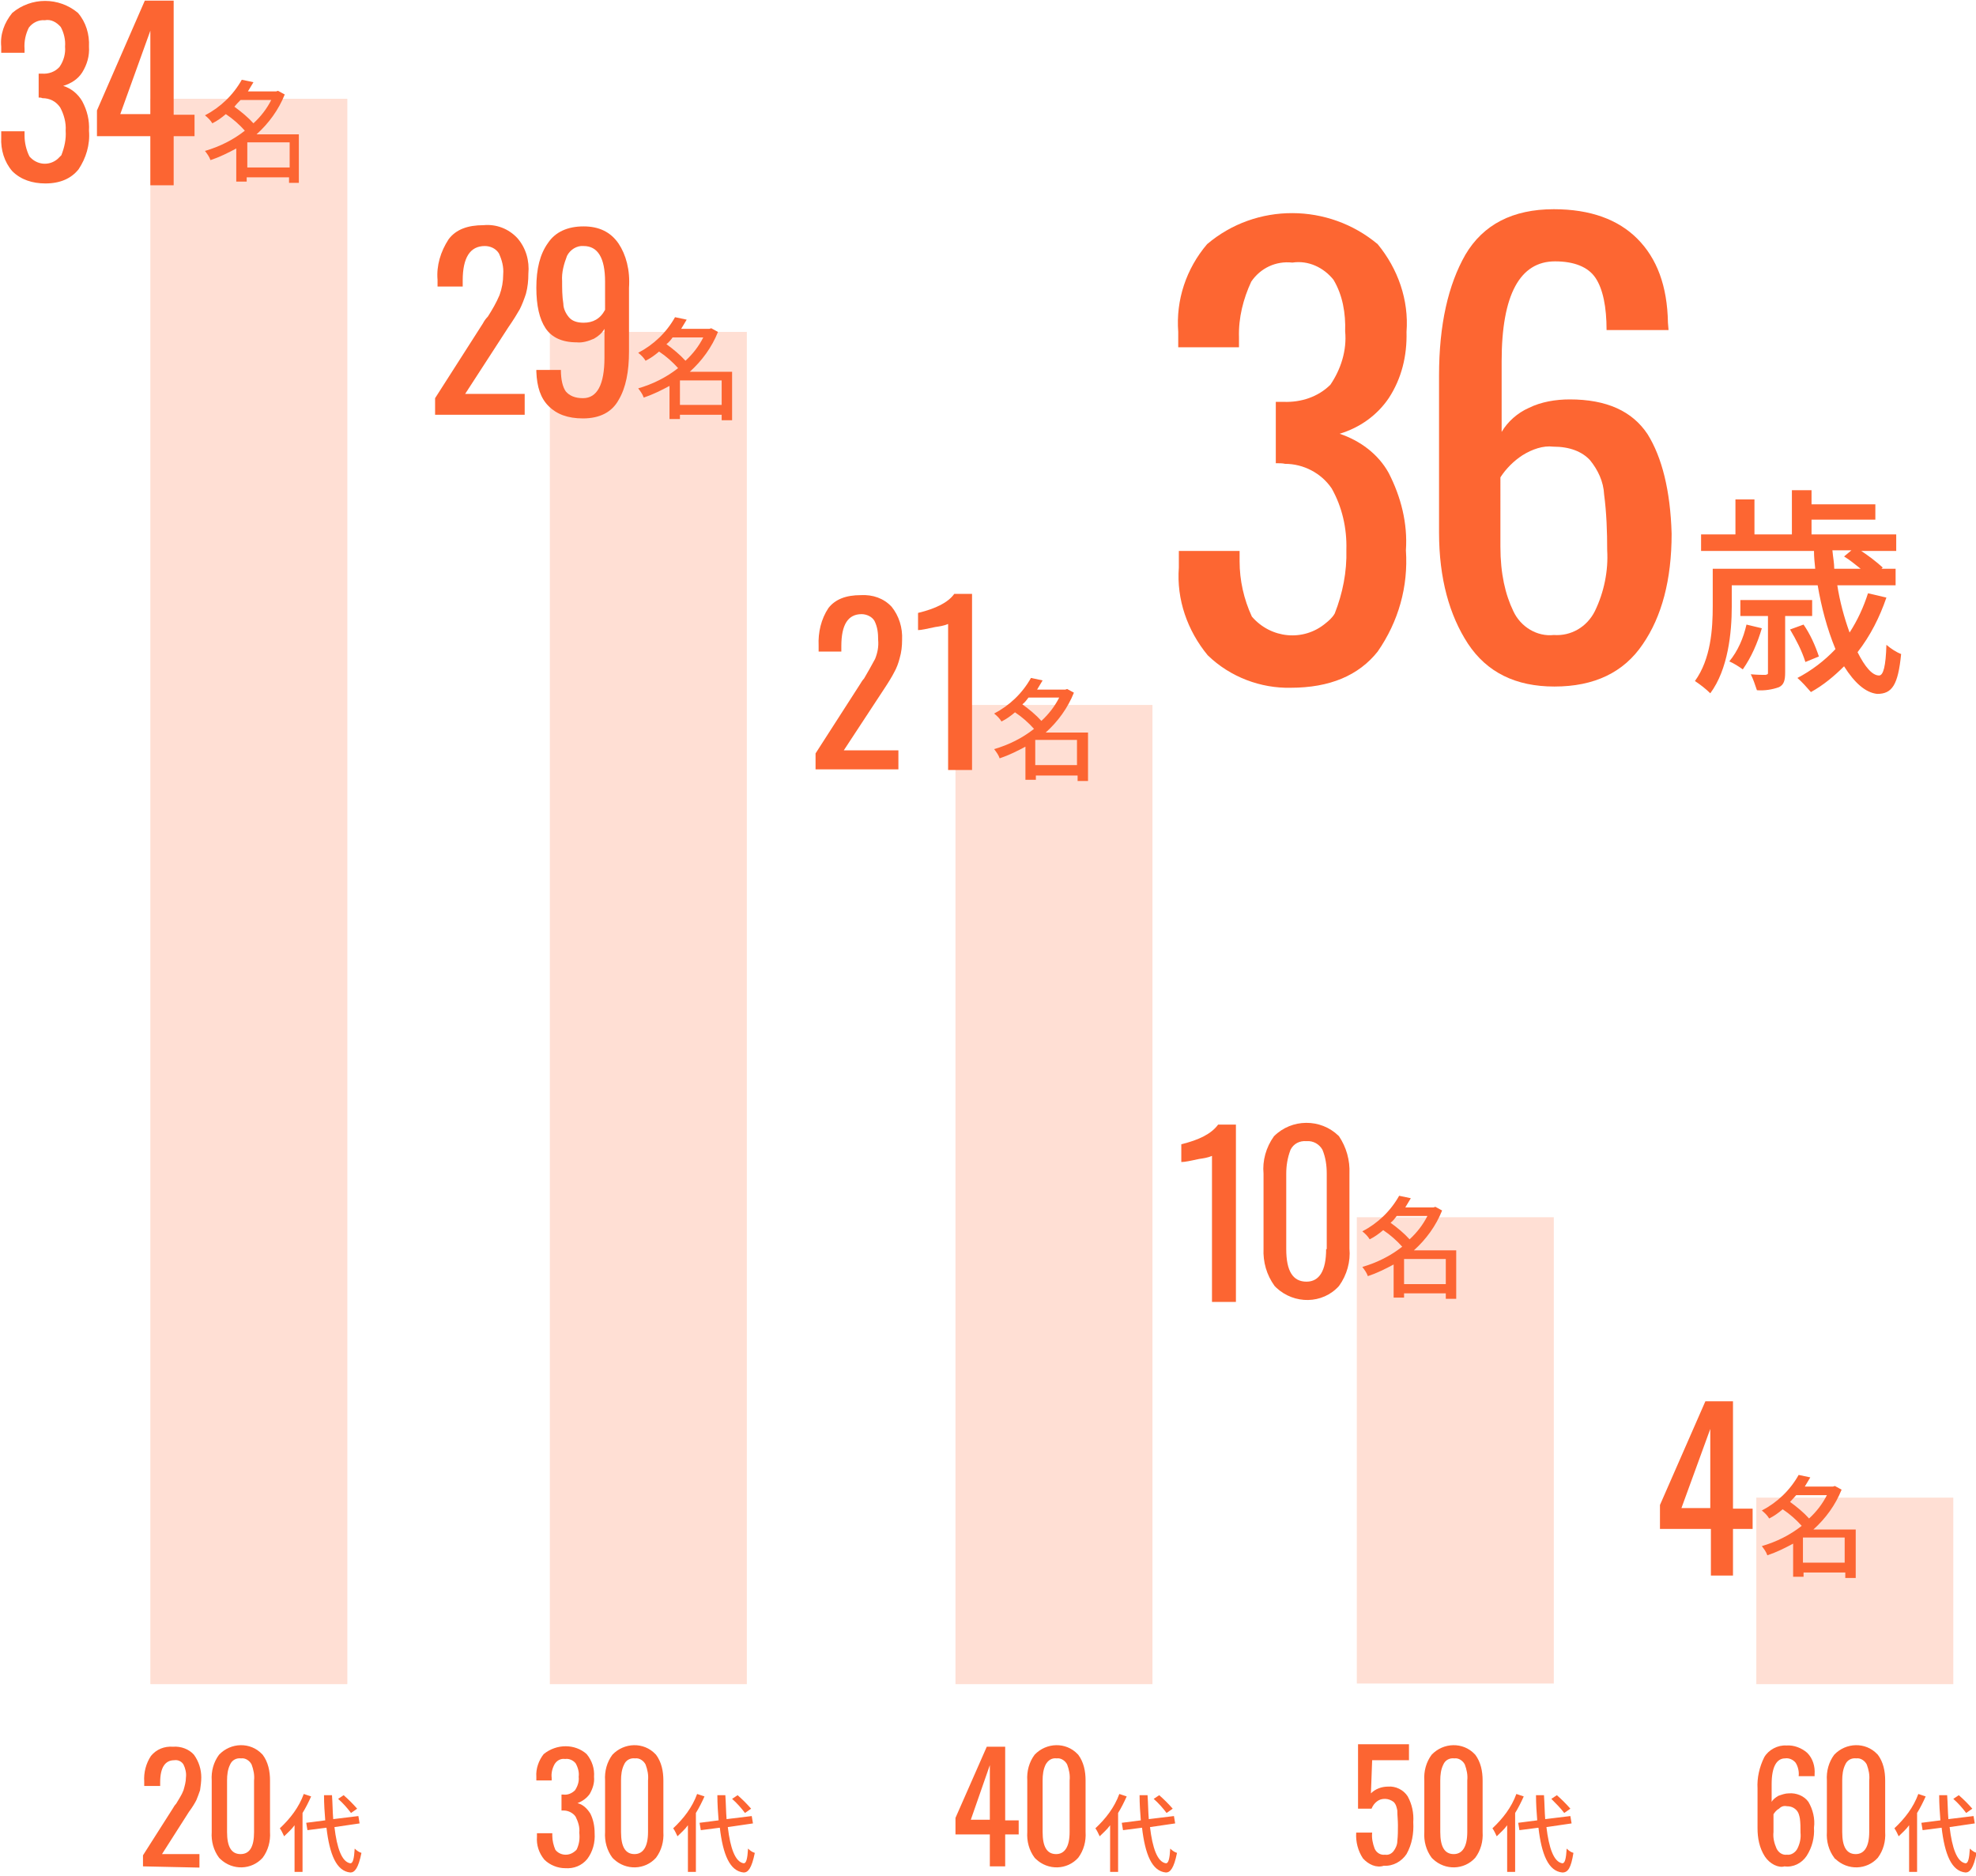 <?xml version="1.0" encoding="utf-8"?>
<!-- Generator: Adobe Illustrator 25.0.0, SVG Export Plug-In . SVG Version: 6.00 Build 0)  -->
<svg version="1.1" xmlns="http://www.w3.org/2000/svg" xmlns:xlink="http://www.w3.org/1999/xlink" x="0px" y="0px"
	 viewBox="0 0 322 305.8" style="enable-background:new 0 0 322 305.8;" xml:space="preserve">
<style type="text/css">
	.st0{fill:#FC6532;}
	.st1{fill:#FFDFD4;}
	.st2{fill:#FD6632;}
</style>
<g id="レイヤー_2">
	<path id="_20代-ol_1_" class="st0" d="M57.1,305.2c-2.3-0.2-3.4-3-3.9-7.3l-3.1,0.4l-0.2-1.2l3.1-0.4c-0.1-1.2-0.2-2.7-0.2-4.1
		h1.3c0.1,1.4,0.1,2.7,0.2,3.9l4.1-0.5l0.2,1.2l-4.1,0.6c0.4,3.4,1.2,5.7,2.6,5.9c0.4,0,0.6-0.7,0.7-2.4c0.3,0.3,0.7,0.6,1.1,0.7
		C58.4,304.5,57.8,305.2,57.1,305.2L57.1,305.2z M48,305.2v-7.7c-0.5,0.7-1.1,1.2-1.7,1.8c-0.2-0.4-0.4-0.9-0.7-1.3
		c1.7-1.6,3.1-3.4,3.9-5.6l1.2,0.4c-0.4,0.9-0.9,1.9-1.4,2.7v9.6H48z M35.7,302.8c-0.9-1.2-1.3-2.7-1.2-4.2v-8.4
		c-0.1-1.5,0.3-3,1.2-4.2c1.9-2,5.1-2.1,7-0.1c0.1,0.1,0.1,0.1,0.1,0.1c0.9,1.2,1.2,2.7,1.2,4.2v8.4c0.1,1.5-0.3,3-1.2,4.2
		c-1.8,2-4.9,2.1-6.9,0.2C35.9,303,35.8,302.9,35.7,302.8L35.7,302.8z M37.5,287.6c-0.4,0.8-0.5,1.7-0.5,2.6v8.4
		c0,2.4,0.7,3.6,2.2,3.6s2.2-1.2,2.2-3.6v-8.4c0.1-0.9-0.1-1.8-0.4-2.6c-0.3-0.6-1-1.1-1.7-1C38.5,286.5,37.8,286.9,37.5,287.6
		L37.5,287.6z M23.3,304.2v-1.8l4.9-7.7c0.1-0.2,0.3-0.5,0.5-0.7c0.4-0.7,0.9-1.4,1.2-2.2c0.2-0.7,0.4-1.4,0.4-2.1
		c0.1-0.7-0.1-1.5-0.4-2.1c-0.3-0.5-0.9-0.8-1.5-0.7c-1.5,0-2.3,1.2-2.3,3.6v0.6h-2.6v-0.7c-0.1-1.5,0.3-3,1.1-4.2
		c0.9-1.1,2.2-1.6,3.6-1.5c1.3-0.1,2.6,0.4,3.4,1.3c0.8,1.1,1.2,2.4,1.2,3.7c0,0.7-0.1,1.4-0.2,2.1c-0.2,0.6-0.4,1.1-0.6,1.6
		c-0.2,0.4-0.6,1.1-1.2,1.9l-4.4,6.9h6.1v2.2L23.3,304.2z M55.1,293.2l0.9-0.6c0.8,0.7,1.5,1.4,2.2,2.2l-1,0.7
		C56.6,294.7,55.9,293.9,55.1,293.2L55.1,293.2z"/>
	<rect id="長方形_66" x="24.5" y="16.1" class="st1" width="32.1" height="258.4"/>
	<path id="_30代-ol_2_" class="st0" d="M121.2,305.2c-2.3-0.2-3.4-3-3.9-7.3l-3.1,0.4l-0.2-1.2l3.1-0.4c-0.1-1.2-0.2-2.7-0.2-4.1
		h1.3c0.1,1.4,0.1,2.7,0.2,3.9l4.1-0.5l0.2,1.2l-4.1,0.6c0.4,3.4,1.2,5.7,2.6,5.9c0.4,0,0.6-0.7,0.7-2.4c0.3,0.3,0.7,0.6,1.1,0.7
		C122.5,304.5,121.9,305.2,121.2,305.2L121.2,305.2z M112.1,305.2v-7.7c-0.5,0.7-1.1,1.2-1.7,1.8c-0.2-0.4-0.4-0.9-0.7-1.3
		c1.7-1.6,3.1-3.4,3.9-5.6l1.2,0.4c-0.4,0.9-0.9,1.9-1.4,2.7v9.6H112.1z M99.8,302.8c-0.9-1.2-1.3-2.7-1.2-4.2v-8.4
		c-0.1-1.5,0.3-3,1.2-4.2c1.9-2,5.1-2.1,7-0.1c0.1,0.1,0.1,0.1,0.1,0.1c0.9,1.2,1.2,2.7,1.2,4.2v8.4c0.1,1.5-0.3,3-1.2,4.2
		c-1.8,2-4.9,2.1-6.9,0.2C100,303,99.9,302.9,99.8,302.8L99.8,302.8z M101.7,287.6c-0.4,0.8-0.5,1.7-0.5,2.6v8.4
		c0,2.4,0.7,3.6,2.2,3.6c1.4,0,2.2-1.2,2.2-3.6v-8.4c0.1-0.9-0.1-1.8-0.4-2.6c-0.3-0.6-1-1.1-1.7-1
		C102.7,286.5,102,286.9,101.7,287.6L101.7,287.6z M88.7,303.1c-0.9-1.1-1.3-2.4-1.2-3.7v-0.6H90v0.4c0,0.8,0.2,1.6,0.5,2.3
		c0.7,0.9,2.1,1.1,3.1,0.3c0.1-0.1,0.3-0.2,0.4-0.4c0.4-0.9,0.5-1.7,0.4-2.7c0.1-0.9-0.2-1.8-0.6-2.6c-0.4-0.6-1.2-1-1.9-1
		c-0.1,0-0.2,0-0.4,0v-2.6h0.3c0.7,0.1,1.4-0.2,1.9-0.7c0.4-0.6,0.7-1.4,0.6-2.2c0.1-0.7-0.1-1.5-0.5-2.2c-0.4-0.5-1.1-0.8-1.7-0.7
		c-0.7-0.1-1.3,0.2-1.7,0.8c-0.4,0.7-0.6,1.5-0.5,2.3v0.4h-2.5v-0.6c-0.1-1.3,0.4-2.7,1.2-3.7c2.1-1.7,5.1-1.7,7,0
		c0.9,1.1,1.3,2.4,1.2,3.7c0.1,1-0.2,1.9-0.7,2.8c-0.5,0.7-1.2,1.2-2,1.5c0.9,0.2,1.6,0.9,2.1,1.7c0.5,1,0.7,2.1,0.7,3.2
		c0.1,1.5-0.3,3-1.2,4.2c-0.9,1.1-2.2,1.6-3.6,1.5C90.9,304.5,89.6,304,88.7,303.1z M119.3,293.2l0.9-0.6c0.8,0.7,1.5,1.4,2.2,2.2
		l-1,0.7C120.8,294.7,120.1,293.9,119.3,293.2L119.3,293.2z"/>
	<rect id="長方形_66_のコピー" x="89.6" y="54.1" class="st1" width="32.1" height="220.4"/>
	<path id="_40代-ol_1_" class="st0" d="M190,305.2c-2.3-0.2-3.4-3-3.9-7.3l-3.1,0.4l-0.2-1.2l3.1-0.4c-0.1-1.2-0.2-2.7-0.2-4.1h1.3
		c0.1,1.4,0.1,2.7,0.2,3.9l4.1-0.5l0.2,1.2l-4.1,0.6c0.4,3.4,1.2,5.7,2.6,5.9c0.4,0,0.6-0.7,0.7-2.4c0.3,0.3,0.7,0.6,1.1,0.7
		C191.3,304.5,190.7,305.2,190,305.2L190,305.2z M180.9,305.2v-7.7c-0.5,0.7-1.1,1.2-1.7,1.8c-0.2-0.4-0.4-0.9-0.7-1.3
		c1.7-1.6,3.1-3.4,3.9-5.6l1.2,0.4c-0.4,0.9-0.9,1.9-1.4,2.7v9.6H180.9z M168.6,302.8c-0.9-1.2-1.3-2.7-1.2-4.2v-8.4
		c-0.1-1.5,0.3-3,1.2-4.2c1.9-2,5.1-2.1,7-0.1c0.1,0.1,0.1,0.1,0.1,0.1c0.9,1.2,1.2,2.7,1.2,4.2v8.4c0.1,1.5-0.3,3-1.2,4.2
		c-1.8,2-4.9,2.1-6.9,0.2C168.8,303,168.7,302.9,168.6,302.8L168.6,302.8z M170.4,287.6c-0.4,0.8-0.5,1.7-0.5,2.6v8.4
		c0,2.4,0.7,3.6,2.2,3.6c1.4,0,2.2-1.2,2.2-3.6v-8.4c0.1-0.9-0.1-1.8-0.4-2.6c-0.3-0.6-1-1.1-1.7-1
		C171.4,286.5,170.8,286.9,170.4,287.6L170.4,287.6z M161.3,304.2v-5.2h-5.6v-2.7l5.1-11.6h3v12h2.2v2.3h-2.2v5.2L161.3,304.2z
		 M158.2,296.6h3.1v-8.9L158.2,296.6z M188,293.2l0.9-0.6c0.8,0.7,1.5,1.4,2.2,2.2l-1,0.7C189.5,294.7,188.8,293.9,188,293.2
		L188,293.2z"/>
	<rect id="長方形_66_のコピー_2" x="155.7" y="114.9" class="st1" width="32.1" height="159.6"/>
	<path id="_50代-ol_1_" class="st0" d="M254.6,305.2c-2.3-0.2-3.4-3-3.9-7.3l-3.1,0.4l-0.2-1.2l3.1-0.4c-0.1-1.2-0.2-2.7-0.2-4.1
		h1.3c0.1,1.4,0.1,2.7,0.2,3.9l4.1-0.5l0.2,1.2l-4.1,0.6c0.4,3.4,1.2,5.7,2.6,5.9c0.4,0,0.6-0.7,0.7-2.4c0.3,0.3,0.7,0.6,1.1,0.7
		C256,304.5,255.5,305.2,254.6,305.2L254.6,305.2z M245.6,305.2v-7.7c-0.5,0.7-1.1,1.2-1.7,1.8c-0.2-0.4-0.4-0.9-0.7-1.3
		c1.7-1.6,3.1-3.4,3.9-5.6l1.2,0.4c-0.4,0.9-0.9,1.9-1.4,2.7v9.6H245.6z M233.3,302.8c-0.9-1.2-1.3-2.7-1.2-4.2v-8.4
		c-0.1-1.5,0.3-3,1.2-4.2c1.9-2,5.1-2.1,7-0.1c0.1,0.1,0.1,0.1,0.1,0.1c0.9,1.2,1.2,2.7,1.2,4.2v8.4c0.1,1.5-0.3,3-1.2,4.2
		c-1.8,2-4.9,2.1-6.9,0.2C233.5,303,233.4,302.9,233.3,302.8L233.3,302.8z M235.2,287.6c-0.4,0.8-0.5,1.7-0.5,2.6v8.4
		c0,2.4,0.7,3.6,2.2,3.6c1.4,0,2.2-1.2,2.2-3.6v-8.4c0.1-0.9-0.1-1.8-0.4-2.6c-0.3-0.6-1-1.1-1.7-1
		C236.2,286.5,235.5,286.9,235.2,287.6L235.2,287.6z M222.1,302.9c-0.8-1.2-1.2-2.7-1.1-4.2h2.6c-0.1,0.9,0.1,1.8,0.4,2.6
		c0.3,0.7,1,1.1,1.7,1c0.6,0.1,1.1-0.2,1.4-0.6c0.3-0.4,0.6-1,0.6-1.6c0.1-0.9,0.1-1.7,0.1-2.6c0-0.8-0.1-1.6-0.1-2.4
		c-0.1-0.5-0.2-1-0.6-1.4c-0.4-0.3-0.9-0.5-1.4-0.5s-0.9,0.1-1.3,0.4c-0.4,0.3-0.7,0.7-0.9,1.2h-2.2v-10.5h8.3v2.6h-6l-0.2,5.4
		c0.7-0.7,1.7-1.1,2.8-1.1c1.2-0.1,2.5,0.5,3.2,1.6c0.7,1.3,1,2.7,0.9,4.2c0.1,1.8-0.2,3.6-1.1,5.2c-0.8,1.2-2.2,2-3.7,1.9
		C224.3,304.5,223,303.9,222.1,302.9L222.1,302.9z M252.8,293.2l0.9-0.6c0.8,0.7,1.5,1.4,2.2,2.2l-1,0.7
		C254.3,294.7,253.5,293.9,252.8,293.2L252.8,293.2z"/>
	<rect id="長方形_66_のコピー_2-2" x="221.1" y="198.4" class="st1" width="32.1" height="76"/>
	<path id="_60代-ol_2_" class="st0" d="M320.3,305.2c-2.3-0.2-3.4-3-3.9-7.3l-3.1,0.4l-0.2-1.2l3.1-0.4c-0.1-1.2-0.2-2.7-0.2-4.1
		h1.3c0.1,1.4,0.1,2.7,0.2,3.9l4.1-0.5l0.2,1.2l-4.1,0.6c0.4,3.4,1.2,5.7,2.6,5.9c0.4,0,0.6-0.7,0.7-2.4c0.3,0.3,0.7,0.6,1.1,0.7
		C321.6,304.5,321,305.2,320.3,305.2L320.3,305.2z M311.1,305.2v-7.7c-0.5,0.7-1.1,1.2-1.7,1.8c-0.2-0.4-0.4-0.9-0.7-1.3
		c1.7-1.6,3.1-3.4,3.9-5.6l1.2,0.4c-0.4,0.9-0.9,1.9-1.4,2.7v9.6H311.1z M298.9,302.8c-0.9-1.2-1.3-2.7-1.2-4.2v-8.4
		c-0.1-1.5,0.3-3,1.2-4.2c1.9-2,5.1-2.1,7-0.1c0.1,0.1,0.1,0.1,0.1,0.1c0.9,1.2,1.2,2.7,1.2,4.2v8.4c0.1,1.5-0.3,3-1.2,4.2
		c-1.8,2-4.9,2.1-6.9,0.2C299,303,299,302.9,298.9,302.8L298.9,302.8z M300.7,287.6c-0.4,0.8-0.5,1.7-0.5,2.6v8.4
		c0,2.4,0.7,3.6,2.2,3.6c1.4,0,2.2-1.2,2.2-3.6v-8.4c0.1-0.9-0.1-1.8-0.4-2.6c-0.3-0.6-1-1.1-1.7-1
		C301.7,286.5,301,286.9,300.7,287.6L300.7,287.6z M287.6,302.6c-0.9-1.4-1.2-3-1.2-4.6v-6.5c-0.1-1.7,0.3-3.5,1.1-5.1
		c0.7-1.2,2.2-2,3.6-1.9c1.2-0.1,2.5,0.4,3.4,1.2c0.9,0.9,1.3,2.2,1.2,3.5v0.3h-2.6c0.1-0.7-0.1-1.6-0.5-2.2
		c-0.4-0.5-1.1-0.8-1.7-0.7c-1.4,0-2.2,1.4-2.2,4.2v2.9c0.2-0.4,0.6-0.7,1.1-1c0.6-0.2,1.1-0.4,1.7-0.4c1.2-0.1,2.5,0.4,3.2,1.4
		c0.7,1.2,1.1,2.7,0.9,4.2c0.1,1.6-0.3,3.2-1.2,4.6c-0.8,1.2-2.2,1.9-3.6,1.7C289.8,304.5,288.4,303.8,287.6,302.6L287.6,302.6z
		 M289.9,294.8c-0.4,0.2-0.7,0.6-0.9,0.9v2.9c-0.1,0.9,0.1,1.8,0.5,2.7c0.3,0.6,0.9,1.1,1.7,1c0.7,0.1,1.4-0.4,1.7-1
		c0.4-0.8,0.6-1.7,0.5-2.6c0-0.8,0-1.6-0.1-2.3c-0.1-0.5-0.2-1-0.6-1.4c-0.4-0.4-0.9-0.6-1.5-0.6
		C290.7,294.3,290.3,294.4,289.9,294.8L289.9,294.8z M318.3,293.2l0.9-0.6c0.8,0.7,1.5,1.4,2.2,2.2l-1,0.7
		C319.8,294.7,319.1,293.9,318.3,293.2L318.3,293.2z"/>
	<rect id="長方形_66_のコピー_3" x="286.2" y="244.1" class="st1" width="32.1" height="30.4"/>
	<path id="_3名-ol_1_" class="st0" d="M300.7,257v-0.7h-6.8v0.7h-1.7v-5.4c-1.3,0.7-2.7,1.4-4.2,1.9c-0.2-0.6-0.6-1.1-0.9-1.5
		c2.4-0.7,4.6-1.8,6.5-3.3c-0.9-1-1.9-1.9-3.1-2.7c-0.7,0.6-1.4,1.1-2.2,1.5c-0.3-0.5-0.7-0.9-1.2-1.3c2.5-1.3,4.6-3.3,6-5.8
		l1.9,0.4c-0.3,0.5-0.6,1-0.9,1.5h4.6l0.3-0.1l1.1,0.6c-1,2.5-2.6,4.7-4.6,6.5h6.9v7.9H300.7z M293.8,254.7h6.8v-4.1h-6.8V254.7z
		 M291.7,244.8c1.1,0.8,2.2,1.7,3.1,2.7c1.2-1.1,2.2-2.4,2.9-3.8h-5C292.4,244,292.1,244.4,291.7,244.8L291.7,244.8z"/>
	<path id="_36歳-ol_1_" class="st2" d="M300.5,108.6c-1.6,1.6-3.4,3.1-5.4,4.2c-0.7-0.8-1.4-1.6-2.2-2.3c2.3-1.2,4.4-2.8,6.2-4.7
		c-1.4-3.4-2.3-6.9-2.9-10.4h-14v3.5c0,4.2-0.6,10.2-3.5,14.1c-0.7-0.7-1.6-1.4-2.5-2c2.6-3.6,2.9-8.5,2.9-12.2v-6.1h16.7
		c-0.1-1-0.2-1.9-0.2-2.9h-18.4v-2.7h5.6v-5.7h3.1v5.7h6.1v-7.2h3.2v2.3h10.4v2.5h-10.4v2.4H309v2.7h-5.7c1.2,0.8,2.4,1.7,3.5,2.7
		l-0.2,0.2h2.3v2.7h-9.5c0.4,2.6,1.1,5.2,2,7.7c1.3-2,2.3-4.2,3-6.4l3,0.7c-1.1,3.2-2.6,6.2-4.7,8.9c1.2,2.4,2.4,3.8,3.5,3.8
		c0.7,0,1.1-1.5,1.2-5c0.7,0.6,1.6,1.2,2.4,1.5c-0.5,5.1-1.5,6.5-3.9,6.5C304,112.9,302.2,111.3,300.5,108.6z M298.9,92.7h4.3
		c-0.9-0.7-1.7-1.4-2.7-2l1.2-1h-3.1C298.7,90.8,298.9,91.8,298.9,92.7L298.9,92.7z M285.3,109.9c1.1,0.1,2.1,0.1,2.4,0.1
		c0.4-0.1,0.4-0.1,0.4-0.4v-9.2h-4.5v-2.6h11.7v2.6h-4.4v9.2c0,1.3-0.2,2-1,2.4c-1.1,0.4-2.4,0.6-3.6,0.5
		C286,111.6,285.7,110.7,285.3,109.9L285.3,109.9z M281.8,107.8c1.4-1.7,2.3-3.8,2.8-6l2.5,0.6c-0.7,2.4-1.7,4.7-3.1,6.7
		C283.3,108.6,282.5,108.1,281.8,107.8L281.8,107.8z M291.7,102.6l2.2-0.8c1.1,1.6,1.9,3.4,2.5,5.2l-2.2,0.9
		C293.6,106,292.7,104.3,291.7,102.6L291.7,102.6z"/>
	<path id="_25名-ol_1_" class="st0" d="M47.1,29.6v-0.7h-6.9v0.7h-1.7v-5.4c-1.3,0.7-2.7,1.4-4.2,1.9c-0.2-0.6-0.6-1.1-0.9-1.5
		c2.4-0.7,4.6-1.8,6.5-3.3c-0.9-1-1.9-1.9-3.1-2.7c-0.7,0.6-1.4,1.1-2.2,1.5c-0.3-0.5-0.7-0.9-1.2-1.3c2.5-1.3,4.6-3.3,6-5.8
		l1.9,0.4c-0.3,0.5-0.6,1-0.9,1.5H45l0.3-0.1l1.1,0.6c-1,2.5-2.6,4.7-4.6,6.5h6.9v7.9H47.1z M40.3,27.3h6.9v-4.1h-6.9V27.3z
		 M38.2,17.4c1.1,0.8,2.2,1.7,3.1,2.7c1.2-1.1,2.2-2.4,2.9-3.8h-5C38.9,16.6,38.5,17,38.2,17.4L38.2,17.4z"/>
	<path id="_21名-ol_1_" class="st0" d="M117.6,68.3v-0.7h-6.8v0.7h-1.7v-5.4c-1.3,0.7-2.7,1.4-4.2,1.9c-0.2-0.6-0.6-1.1-0.9-1.5
		c2.4-0.7,4.6-1.8,6.5-3.3c-0.9-1-1.9-1.9-3.1-2.7c-0.7,0.6-1.4,1.1-2.2,1.5c-0.3-0.5-0.7-0.9-1.2-1.3c2.5-1.3,4.6-3.3,6-5.8
		l1.9,0.4c-0.3,0.5-0.6,1-0.9,1.5h4.6l0.3-0.1l1.1,0.6c-1,2.5-2.6,4.7-4.6,6.5h6.9v7.9H117.6z M110.8,66h6.8V62h-6.8V66z
		 M108.6,56.1c1.1,0.8,2.2,1.7,3.1,2.7c1.2-1.1,2.2-2.4,2.9-3.8h-5C109.4,55.3,109,55.8,108.6,56.1L108.6,56.1z"/>
</g>
<g id="レイヤー_1">
	<path id="_10名-ol_2_" class="st0" d="M175.6,127.1v-0.7h-6.8v0.7h-1.7v-5.4c-1.3,0.7-2.7,1.4-4.2,1.9c-0.2-0.6-0.6-1.1-0.9-1.5
		c2.4-0.7,4.6-1.8,6.5-3.3c-0.9-1-1.9-1.9-3.1-2.7c-0.7,0.6-1.4,1.1-2.2,1.5c-0.3-0.5-0.7-0.9-1.2-1.3c2.5-1.3,4.6-3.3,6-5.8
		l1.9,0.4c-0.3,0.5-0.6,1-0.9,1.5h4.6l0.3-0.1l1.1,0.6c-1,2.5-2.6,4.7-4.6,6.5h6.9v7.9H175.6z M168.7,124.7h6.8v-4.1h-6.8V124.7z
		 M166.6,114.8c1.1,0.8,2.2,1.7,3.1,2.7c1.2-1.1,2.2-2.4,2.9-3.8h-5C167.3,114.1,167,114.5,166.6,114.8L166.6,114.8z"/>
	<path class="st0" d="M282.3,228.4h-4.4l-7.4,16.9v3.9h8.3v7.6h3.6v-7.6h3.2v-3.3h-3.2V228.4z M278.7,245.8h-4.7l4.7-12.9V245.8z"/>
	<path class="st0" d="M154.5,125.5v-23.8c-0.7,0.3-1.4,0.4-2.1,0.5c-1.4,0.3-2.3,0.5-2.8,0.5v-2.8c2.9-0.7,4.9-1.7,5.9-3.1h2.9v28.7
		H154.5z"/>
	<g>
		<path id="_5名-ol_1_" class="st0" d="M235.6,211.5v-0.7h-6.8v0.7h-1.7v-5.4c-1.3,0.7-2.7,1.4-4.2,1.9c-0.2-0.6-0.6-1.1-0.9-1.5
			c2.4-0.7,4.6-1.8,6.5-3.3c-0.9-1-1.9-1.9-3.1-2.7c-0.7,0.6-1.4,1.1-2.2,1.5c-0.3-0.5-0.7-0.9-1.2-1.3c2.5-1.3,4.6-3.3,6-5.8
			l1.9,0.4c-0.3,0.5-0.6,1-0.9,1.5h4.6l0.3-0.1l1.1,0.6c-1,2.5-2.6,4.7-4.6,6.5h6.9v7.9H235.6z M228.8,209.3h6.8v-4.1h-6.8V209.3z
			 M226.6,199.3c1.1,0.8,2.2,1.7,3.1,2.7c1.2-1.1,2.2-2.4,2.9-3.8h-5C227.3,198.6,227,199,226.6,199.3L226.6,199.3z"/>
		<path class="st0" d="M197.5,212.3v-23.9c-0.7,0.3-1.4,0.4-2.1,0.5c-1.4,0.3-2.3,0.5-2.9,0.5v-2.9c2.9-0.7,4.9-1.7,6-3.2h2.9v28.9
			H197.5z"/>
		<path class="st0" d="M219.9,191.3c0.1-2.2-0.5-4.3-1.7-6.1c0,0-0.1-0.1-0.1-0.1c-2.9-2.8-7.6-2.8-10.5,0.1c-1.3,1.8-1.9,4-1.7,6.1
			v12.2c-0.1,2.2,0.5,4.3,1.8,6.1l0,0c0.1,0.1,0.2,0.2,0.3,0.3c2.9,2.7,7.5,2.7,10.2-0.3c1.3-1.8,1.9-4,1.7-6.1V191.3z M216.1,203.6
			c0,3.5-1.1,5.3-3.2,5.3c-2.2,0-3.3-1.7-3.3-5.3v-12.3c0-1.3,0.2-2.6,0.7-3.9l0,0c0.5-1,1.5-1.5,2.6-1.4c1.1-0.1,2.1,0.5,2.6,1.4
			c0.5,1.2,0.7,2.5,0.7,3.9V203.6z"/>
	</g>
	<path class="st0" d="M28.3,0.1h-4.7L15.8,18v4.2h8.7v8h3.8v-8h3.4v-3.5h-3.4V0.1z M24.5,18.6h-4.9L24.5,5V18.6z"/>
	<path id="_3名-ol_2_" class="st0" d="M2,27.9c-1.3-1.5-1.9-3.5-1.8-5.5v-1H4v0.7c0,1.2,0.3,2.4,0.8,3.4c1.2,1.4,3.2,1.6,4.6,0.4
		c0.2-0.2,0.4-0.4,0.6-0.6c0.5-1.3,0.8-2.6,0.7-4c0.1-1.3-0.3-2.7-0.9-3.8c-0.7-1-1.7-1.5-2.9-1.5c-0.2-0.1-0.4-0.1-0.6-0.1V12h0.5
		c1.1,0.1,2.2-0.3,2.9-1.1c0.7-1,1-2.2,0.9-3.3c0.1-1.1-0.2-2.3-0.7-3.2C9.2,3.6,8.3,3.1,7.3,3.3c-1-0.1-2,0.4-2.6,1.2
		C4.2,5.5,3.9,6.7,4,8v0.6H0.2v-1C0,5.6,0.7,3.7,2,2.1c3.1-2.6,7.6-2.6,10.7,0c1.3,1.5,1.9,3.5,1.8,5.5c0.1,1.5-0.3,2.9-1.1,4.2
		c-0.7,1.1-1.8,1.8-3.1,2.2c1.3,0.4,2.4,1.3,3.1,2.5c0.8,1.5,1.2,3.1,1.1,4.8c0.2,2.3-0.5,4.5-1.7,6.3c-1.2,1.5-3,2.3-5.4,2.3
		C5.3,29.9,3.4,29.3,2,27.9L2,27.9z"/>
	<path id="_21名-ol_5_" class="st0" d="M70.9,67.8v-2.9l7.8-12.2c0.2-0.4,0.5-0.8,0.8-1.1c0.7-1.1,1.4-2.3,1.9-3.5
		c0.4-1.1,0.6-2.2,0.6-3.4c0.1-1.2-0.2-2.3-0.7-3.4c-0.5-0.8-1.4-1.2-2.3-1.2c-2.4,0-3.6,1.9-3.6,5.6v1h-4.1v-1.1
		c-0.2-2.3,0.5-4.6,1.8-6.6c1.2-1.6,3.1-2.3,5.7-2.3c2.1-0.2,4.1,0.6,5.5,2.1c1.4,1.6,2,3.7,1.8,5.8c0,1.1-0.1,2.2-0.4,3.3
		c-0.3,0.9-0.6,1.7-1,2.5c-0.4,0.7-1,1.7-1.9,3l-7,10.8h9.7v3.4H70.9z"/>
	<path class="st0" d="M100.8,39.7c-1.3-1.9-3.2-2.8-5.7-2.8c-2.6,0-4.6,0.9-5.8,2.7c-1.3,1.8-1.9,4.2-1.9,7.3c0,2.9,0.5,5.1,1.5,6.6
		c1,1.5,2.7,2.3,5.1,2.3c0.9,0.1,1.9-0.2,2.8-0.6c0.7-0.4,1.3-0.9,1.7-1.6v4.7c0,4.4-1.2,6.6-3.5,6.6c-1.3,0-2.2-0.4-2.8-1.1
		c-0.5-0.7-0.8-1.9-0.8-3.5h-4v0.3c0.1,2.5,0.7,4.3,2,5.6c1.3,1.3,3.1,2,5.6,2c2.7,0,4.7-1,5.8-3c1.2-2,1.7-4.7,1.7-7.9V46.9
		C102.7,44,102,41.5,100.8,39.7z M98.6,50.5c-0.8,1.5-2,2.1-3.5,2.1c-1.1,0-1.9-0.3-2.4-0.9c-0.5-0.6-0.9-1.4-0.9-2.2
		c-0.2-1.2-0.2-2.5-0.2-3.7c-0.1-1.4,0.3-2.8,0.8-4.1c0.5-1,1.6-1.7,2.7-1.6c2.3,0,3.5,1.9,3.5,5.8V50.5z"/>
	<path id="_3名-ol_4_" class="st2" d="M196.8,106.8c-3.3-4-5.1-9.1-4.7-14.3v-2.7h9.9v1.7c0,3.1,0.7,6.2,2,9
		c3.1,3.6,8.4,4.1,12,1.1c0.5-0.4,1.1-0.9,1.5-1.6c1.3-3.3,2-6.8,1.9-10.4c0.1-3.5-0.7-7-2.4-10c-1.7-2.5-4.6-4-7.6-4
		c-0.4-0.1-0.9-0.1-1.5-0.1v-10h1.3c2.8,0.1,5.6-0.8,7.6-2.8c1.7-2.5,2.7-5.6,2.4-8.7c0.1-2.9-0.4-5.9-1.9-8.4
		c-1.6-2-4.1-3.2-6.7-2.8c-2.7-0.3-5.2,0.9-6.7,3.1c-1.3,2.8-2.1,5.9-2,9.1v1.6h-9.9v-2.5c-0.4-5.2,1.3-10.3,4.7-14.3
		c8-6.8,19.8-6.7,27.8,0c3.3,4,5.1,9.1,4.7,14.3c0.1,3.9-0.8,7.6-2.9,10.8c-1.9,2.8-4.7,4.8-8,5.8c3.3,1.1,6.3,3.3,8,6.4
		c2,3.9,3.1,8.2,2.8,12.6c0.4,5.9-1.2,11.6-4.6,16.5c-3.1,3.9-7.8,5.9-14.2,5.9C205.5,112.2,200.5,110.4,196.8,106.8L196.8,106.8z"
		/>
	<path class="st2" d="M268.5,70.8c-2.5-3.8-6.7-5.7-12.7-5.7c-2.3,0-4.7,0.4-6.7,1.4c-1.8,0.8-3.4,2.2-4.4,3.9V58.9
		c0-10.9,3-16.3,8.7-16.3c3.1,0,5.4,0.9,6.6,2.7c1.2,1.8,1.8,4.7,1.8,8.5h10.1l-0.1-1.2c-0.1-6-1.8-10.5-5-13.7
		c-3.1-3.1-7.6-4.8-13.6-4.8c-6.7,0-11.5,2.5-14.4,7.4c-2.8,4.9-4.3,11.4-4.3,19.7v25.6c0,7.5,1.7,13.5,4.7,18.1
		c3.1,4.7,7.8,7,14.1,7c6.5,0,11.3-2.3,14.4-6.9c3.1-4.5,4.7-10.5,4.7-18C272.2,79.9,270.8,74.5,268.5,70.8z M259.9,99.6
		c-1.3,2.6-3.9,4.1-6.7,3.9c-2.7,0.3-5.4-1.3-6.6-3.9c-1.3-2.7-2.1-6.1-2.1-10.5V77.8c0.9-1.4,2.2-2.7,3.6-3.6c1.6-1,3.4-1.6,5-1.4
		c2.7,0,4.7,0.8,6,2.2c1.3,1.6,2.2,3.5,2.3,5.6c0.4,3,0.5,6.1,0.5,9.1C262.1,93,261.4,96.5,259.9,99.6z"/>
	<path id="_21名-ol_2_" class="st0" d="M132.9,125.4v-2.6l7.2-11.2c0.2-0.3,0.4-0.7,0.7-1c0.6-1,1.2-2.1,1.8-3.2
		c0.4-1,0.6-2,0.5-3.1c0-1.1-0.1-2.1-0.6-3.1c-0.4-0.7-1.3-1.1-2.1-1.1c-2.2,0-3.3,1.7-3.3,5.2v0.9h-3.7v-1
		c-0.1-2.1,0.4-4.3,1.6-6.1c1.1-1.4,2.8-2.1,5.3-2.1c1.9-0.1,3.7,0.5,5,1.9c1.2,1.5,1.8,3.4,1.7,5.4c0,1-0.1,2-0.4,3
		c-0.2,0.8-0.5,1.6-0.9,2.3c-0.3,0.6-0.9,1.6-1.7,2.8l-6.5,9.9h8.9v3.1H132.9z"/>
</g>
</svg>
